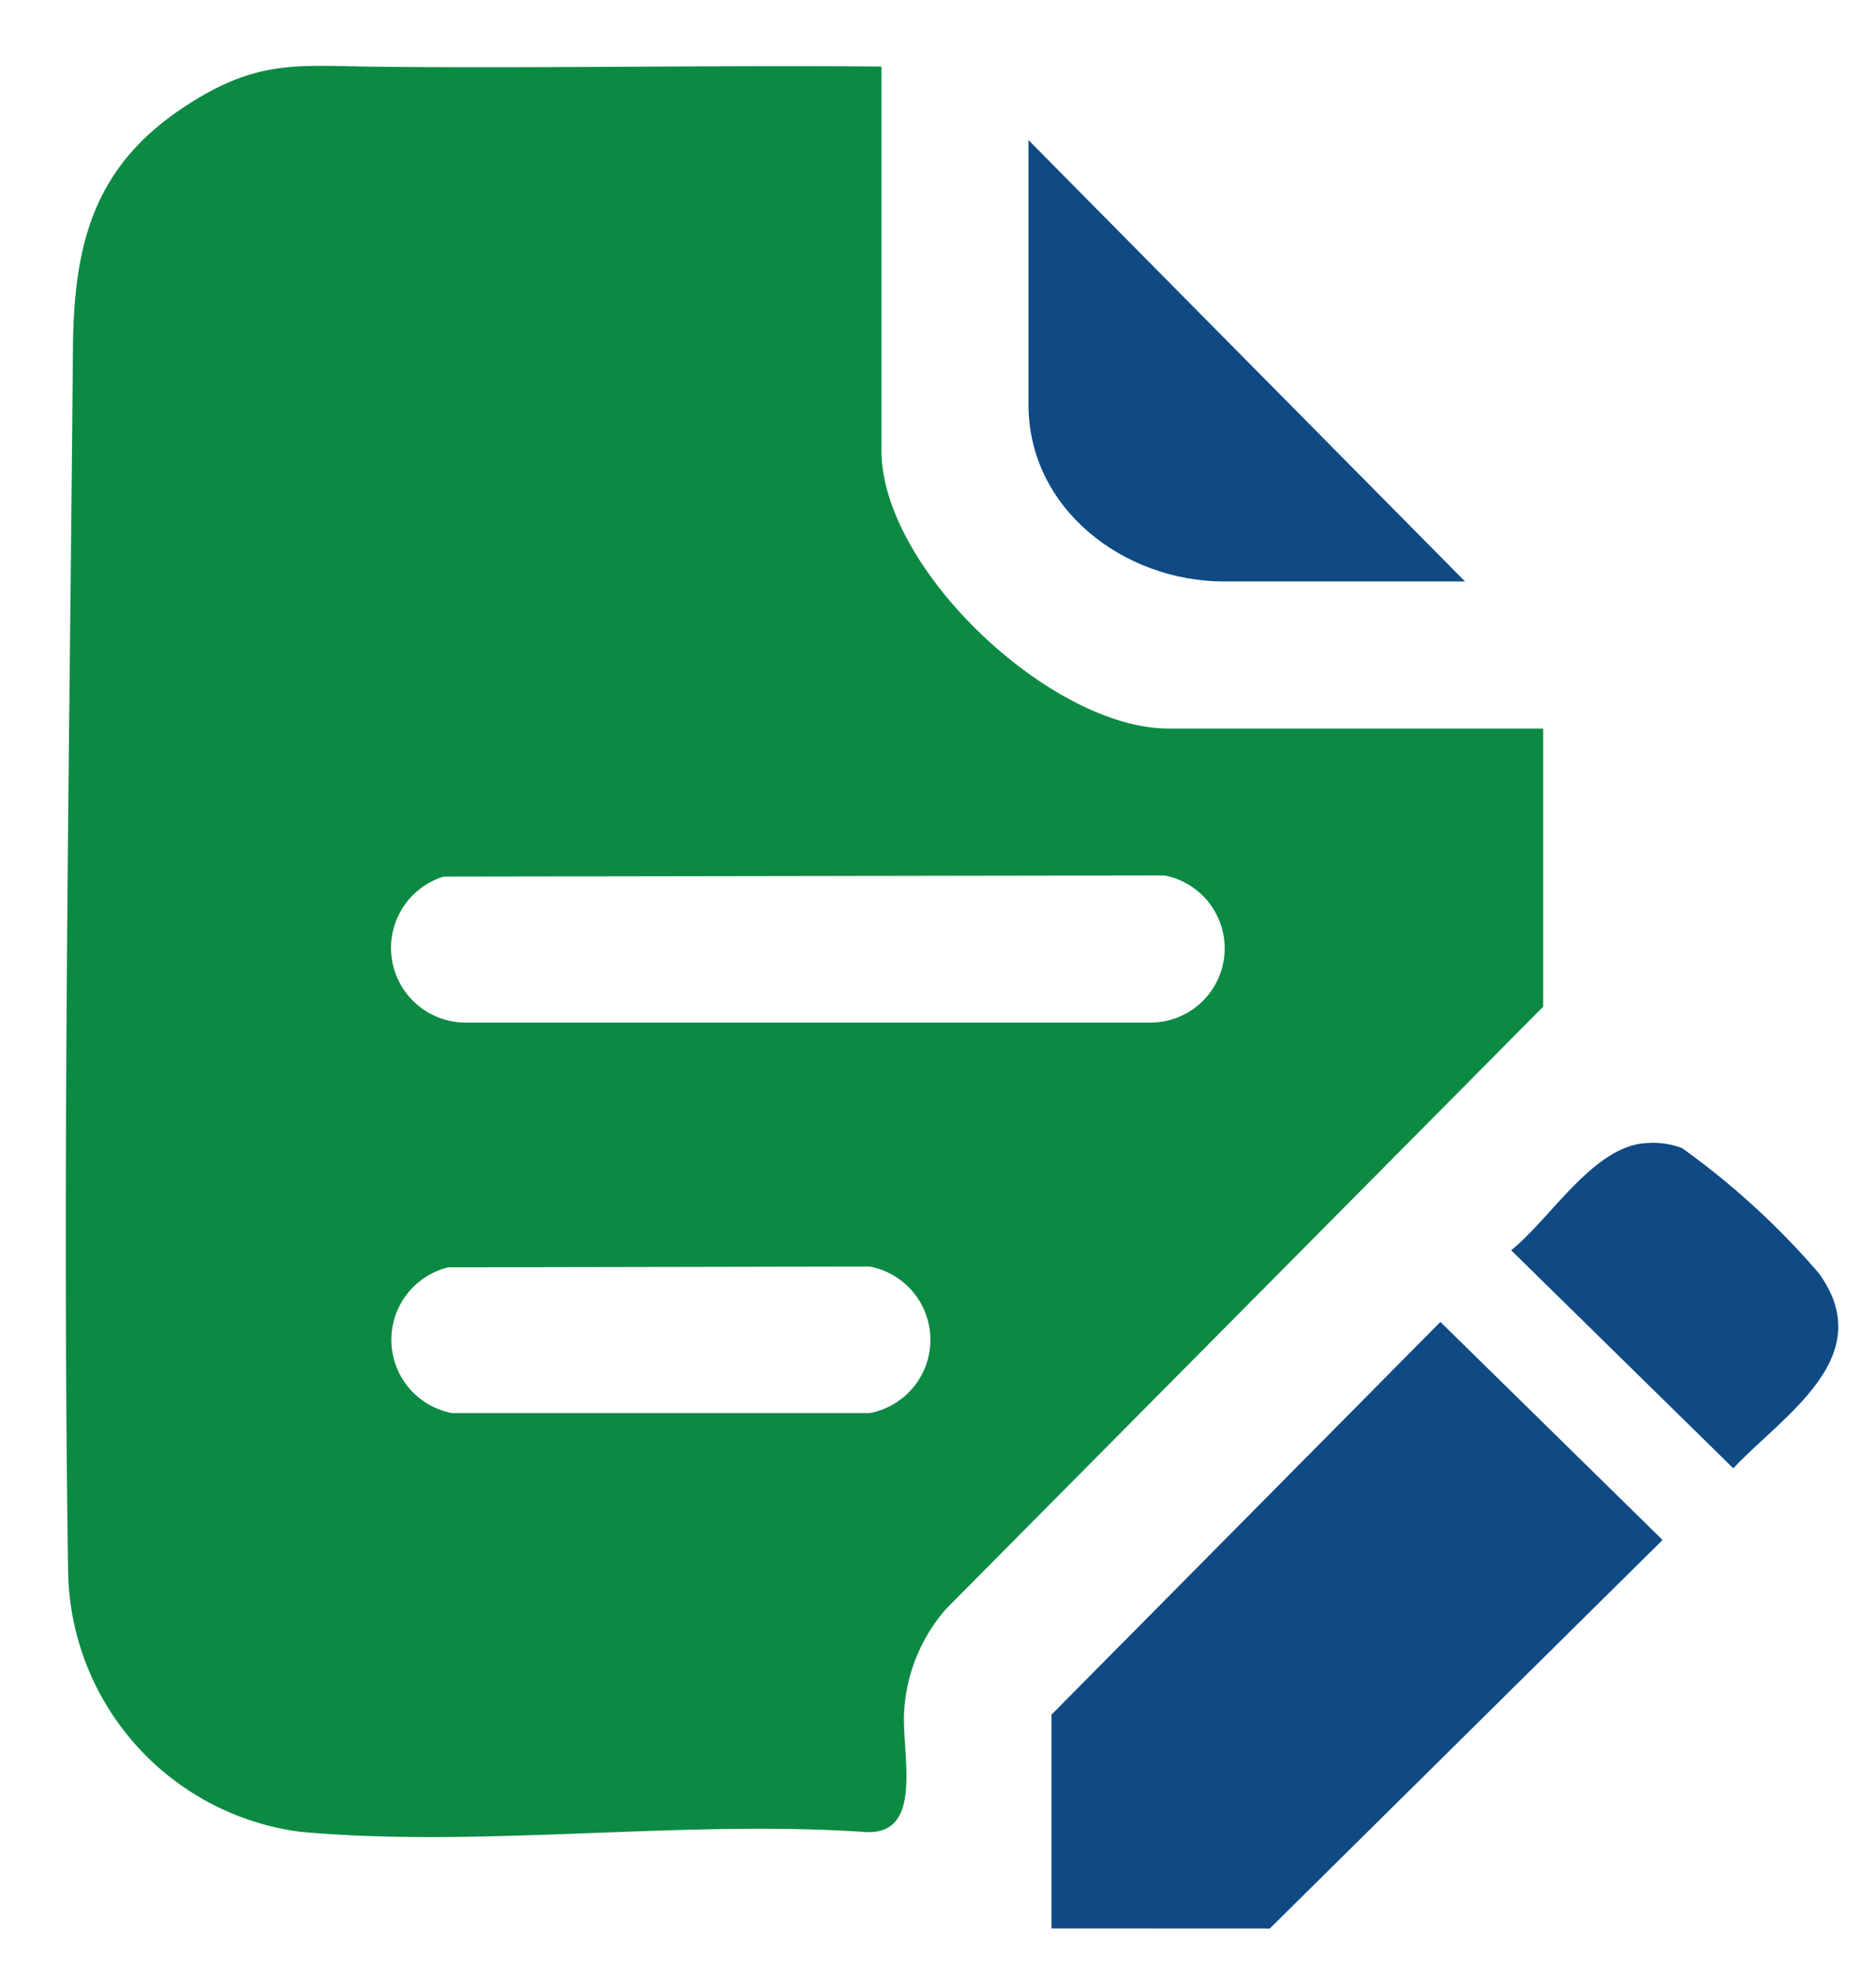 <?xml version="1.0" encoding="UTF-8"?> <svg xmlns="http://www.w3.org/2000/svg" width="57" height="60" viewBox="0 0 57 60"><g id="Group_481" data-name="Group 481" transform="translate(-357 -997)"><rect id="Rectangle_232" data-name="Rectangle 232" width="57" height="60" transform="translate(357 997)" fill="#fff" opacity="0"></rect><g id="Group_480" data-name="Group 480" transform="translate(-18 1.091)"><path id="Path_470" data-name="Path 470" d="M24.782.02V11.678c0,3.6,5.156,8.447,8.726,8.447H44.887v8.447L26.741,46.865a5.177,5.177,0,0,0-1.266,3.062c-.1,1.275.639,3.81-1.176,3.71-5.534-.383-11.72.495-17.176-.008A8.1,8.1,0,0,1,.07,45.744C-.116,33.433.112,20.941.216,8.6.242,5.492.8,3.086,3.6,1.245,5.831-.223,7.02,0,9.488.026c5.1.052,10.2-.051,15.294-.006m-13.3,24.6a2.267,2.267,0,0,0,.668,4.434h20.8a2.254,2.254,0,0,0,.424-4.469Zm.139,11.867a2.265,2.265,0,0,0,.117,4.427H24.425a2.265,2.265,0,0,0,0-4.451Z" transform="translate(377 997.91)" fill="#0c8a43"></path><path id="Path_471" data-name="Path 471" d="M160.566,222.936v-6.492l11.817-11.927,6.75,6.622-11.934,11.8Z" transform="translate(246.382 831.538)" fill="#0f4a85"></path><path id="Path_472" data-name="Path 472" d="M170.086,25.491h-7.33c-3.012,0-5.934-2.184-5.934-5.375V12.088Z" transform="translate(249.427 988.076)" fill="#0f4a85"></path><path id="Path_473" data-name="Path 473" d="M239.45,175.368a2.491,2.491,0,0,1,1.18.144,23.609,23.609,0,0,1,4.155,3.8c1.836,2.545-1.063,4.293-2.6,5.923l-6.75-6.622c1.178-.937,2.44-3.076,4.016-3.248" transform="translate(185.479 855.265)" fill="#0f4a85"></path></g></g></svg> 